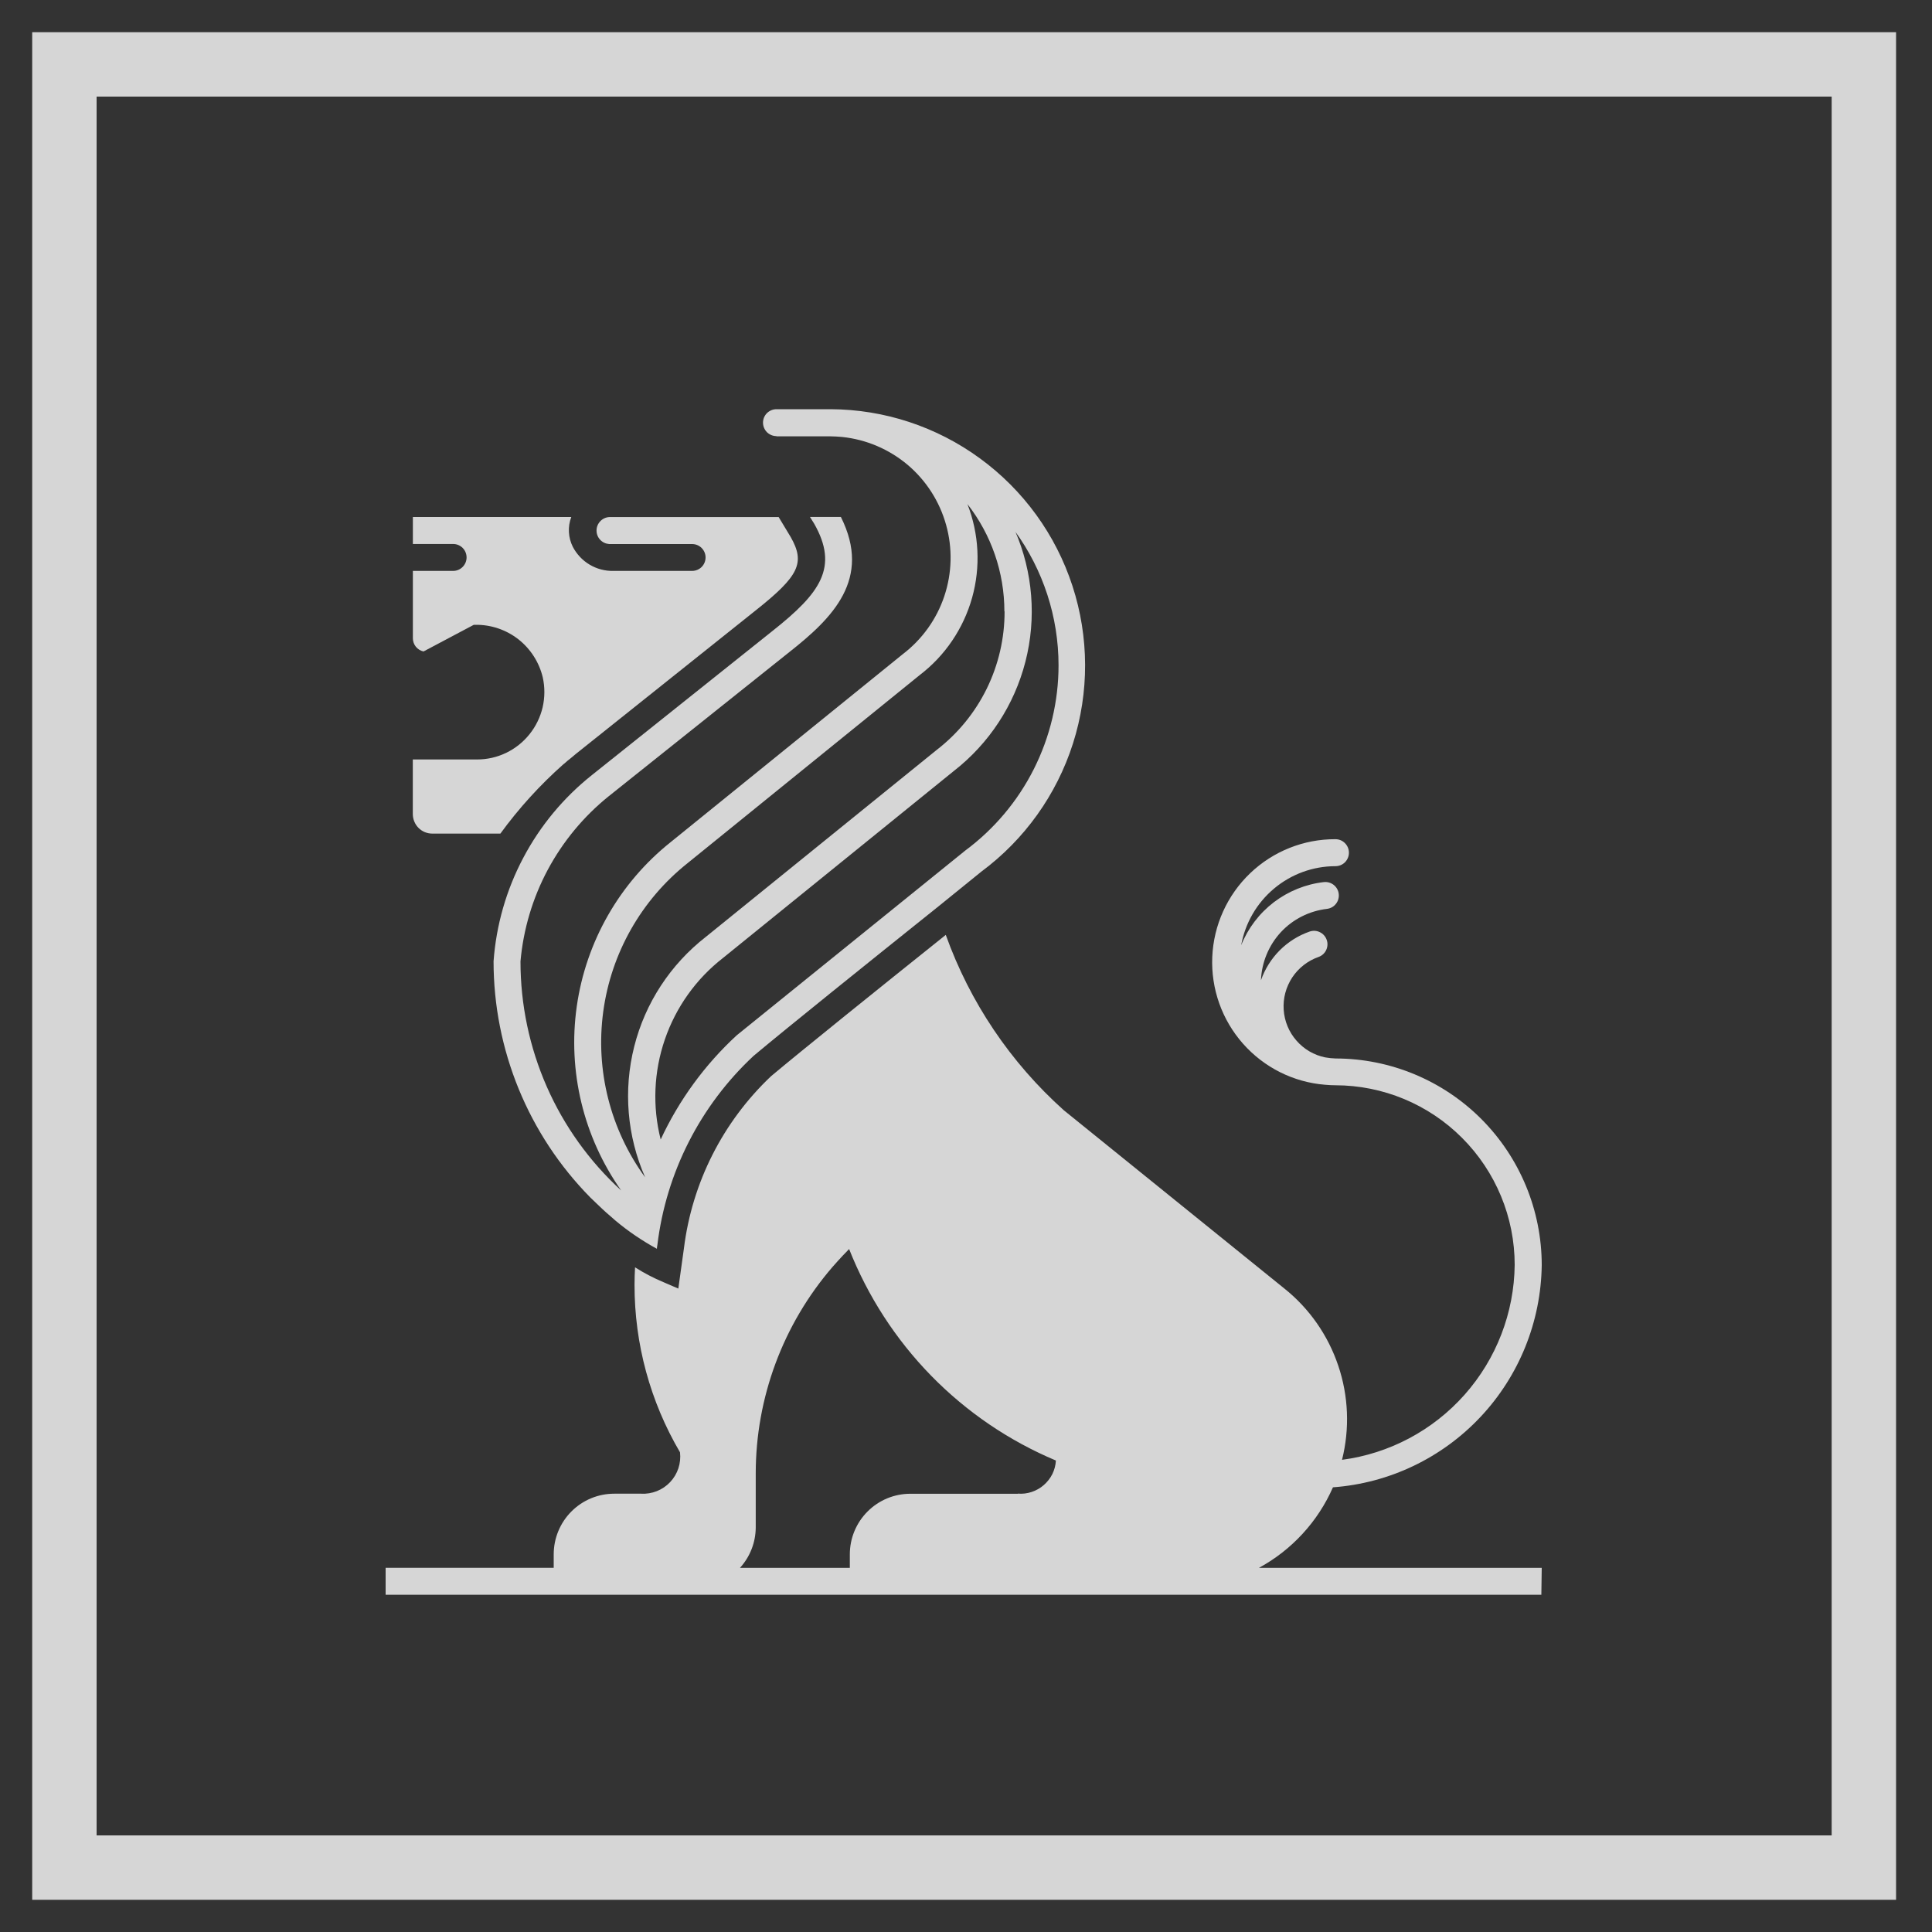 <svg width="30" height="30" viewBox="0 0 30 30" fill="none" xmlns="http://www.w3.org/2000/svg">
    <rect x="0" y="0" width="30" height="30" fill="#333333" stroke="none"/>
    <g opacity="0.8">
        <path d="M28.942 1H1V29H28.942V1Z" stroke="white" stroke-miterlimit="10"/>
        <path d="M12.057 6.775H12.883C12.947 6.775 13.012 6.78 13.076 6.785C13.451 6.824 13.805 6.975 14.094 7.218C14.382 7.462 14.59 7.787 14.691 8.15C14.793 8.514 14.783 8.9 14.663 9.258C14.543 9.616 14.318 9.929 14.018 10.158L10.416 13.075C9.622 13.707 9.099 14.621 8.956 15.627C8.813 16.633 9.06 17.656 9.646 18.486C9.153 18.035 8.759 17.485 8.49 16.873C8.221 16.26 8.082 15.598 8.082 14.929C8.126 14.431 8.27 13.947 8.505 13.507C8.741 13.066 9.063 12.677 9.452 12.364L12.256 10.126C12.929 9.596 13.54 8.991 13.057 8.027H12.577L12.642 8.131C13.027 8.808 12.741 9.207 11.997 9.796L9.194 12.033C8.753 12.383 8.389 12.821 8.126 13.319C7.862 13.817 7.705 14.365 7.664 14.927C7.664 16.3 8.204 17.618 9.167 18.595C9.201 18.629 9.233 18.659 9.266 18.69C9.299 18.721 9.322 18.745 9.351 18.771C9.393 18.81 9.433 18.847 9.473 18.88L9.56 18.956C9.758 19.122 9.973 19.267 10.2 19.391C10.2 19.373 10.205 19.353 10.208 19.329C10.345 18.205 10.874 17.167 11.701 16.396C12.229 15.954 13.468 14.958 14.585 14.064L15.239 13.534C15.909 13.037 16.407 12.341 16.661 11.545C16.915 10.749 16.912 9.892 16.653 9.098C16.394 8.303 15.892 7.611 15.217 7.118C14.543 6.625 13.732 6.358 12.898 6.354H12.057C12.002 6.354 11.949 6.376 11.909 6.415C11.87 6.454 11.848 6.507 11.848 6.563C11.848 6.618 11.87 6.671 11.909 6.711C11.949 6.75 12.002 6.772 12.057 6.772V6.775ZM15.758 8.245C16.199 8.85 16.437 9.581 16.437 10.331C16.437 10.89 16.305 11.442 16.054 11.941C15.803 12.44 15.438 12.874 14.989 13.207L11.44 16.076C10.944 16.533 10.543 17.083 10.259 17.694C10.129 17.181 10.152 16.641 10.324 16.14C10.496 15.639 10.81 15.199 11.227 14.875L14.807 11.975C15.357 11.548 15.75 10.949 15.923 10.273C16.096 9.598 16.039 8.884 15.762 8.244L15.758 8.245ZM15.599 9.494C15.6 9.91 15.505 10.321 15.322 10.694C15.138 11.068 14.871 11.394 14.542 11.647L10.961 14.547C10.411 14.975 10.018 15.575 9.848 16.251C9.677 16.928 9.737 17.643 10.018 18.282C9.477 17.54 9.244 16.618 9.367 15.709C9.49 14.799 9.96 13.972 10.678 13.402L14.278 10.485C14.674 10.184 14.96 9.761 15.095 9.281C15.229 8.801 15.203 8.291 15.022 7.827C15.393 8.302 15.596 8.888 15.596 9.492L15.599 9.494Z" fill="white"/>
        <path d="M6.712 12.944H7.77C8.057 12.55 8.386 12.188 8.751 11.865L8.765 11.855C8.8 11.823 8.828 11.799 8.854 11.78C8.88 11.76 8.91 11.733 8.939 11.709L11.737 9.476C12.409 8.942 12.505 8.74 12.279 8.341L12.091 8.029H9.46C9.406 8.032 9.356 8.056 9.32 8.095C9.283 8.134 9.263 8.185 9.263 8.238C9.263 8.292 9.283 8.343 9.32 8.382C9.356 8.421 9.406 8.444 9.46 8.448H10.747C10.803 8.448 10.856 8.47 10.895 8.509C10.934 8.548 10.956 8.601 10.956 8.656C10.956 8.712 10.934 8.765 10.895 8.804C10.856 8.843 10.803 8.865 10.747 8.865H9.524C9.395 8.868 9.267 8.834 9.156 8.768C9.045 8.702 8.955 8.606 8.895 8.492C8.859 8.42 8.838 8.342 8.834 8.262C8.83 8.183 8.842 8.103 8.871 8.028H6.411V8.447H7.037C7.092 8.447 7.145 8.469 7.184 8.508C7.223 8.547 7.245 8.6 7.245 8.656C7.245 8.711 7.223 8.764 7.184 8.803C7.145 8.843 7.092 8.865 7.037 8.865H6.411V9.91C6.411 9.958 6.427 10.005 6.457 10.042C6.488 10.08 6.529 10.105 6.576 10.116L7.357 9.702H7.379C7.62 9.698 7.856 9.777 8.047 9.925C8.237 10.074 8.372 10.283 8.428 10.518C8.462 10.671 8.461 10.83 8.426 10.983C8.39 11.135 8.321 11.278 8.223 11.4C8.125 11.523 8.001 11.622 7.86 11.69C7.719 11.758 7.565 11.793 7.409 11.793H6.41V12.64C6.41 12.68 6.418 12.72 6.433 12.756C6.448 12.793 6.47 12.827 6.498 12.855C6.526 12.883 6.56 12.906 6.596 12.921C6.633 12.936 6.672 12.944 6.712 12.944Z" fill="white"/>
        <path d="M23.94 24.346H19.548C20.059 24.068 20.464 23.628 20.698 23.095C21.572 23.031 22.39 22.64 22.99 22.001C23.59 21.362 23.929 20.521 23.94 19.643C23.939 18.793 23.602 17.978 23.002 17.376C22.402 16.775 21.588 16.437 20.74 16.436C20.685 16.434 20.631 16.429 20.577 16.419C20.404 16.384 20.247 16.292 20.131 16.158C20.014 16.025 19.945 15.857 19.933 15.68C19.921 15.503 19.968 15.327 20.065 15.179C20.163 15.031 20.306 14.919 20.473 14.86C20.525 14.842 20.568 14.804 20.592 14.754C20.616 14.704 20.62 14.646 20.601 14.594C20.583 14.542 20.545 14.499 20.495 14.475C20.445 14.45 20.388 14.447 20.336 14.465C20.161 14.526 20.002 14.626 19.871 14.757C19.741 14.888 19.641 15.047 19.58 15.222C19.591 14.945 19.7 14.681 19.887 14.477C20.075 14.274 20.33 14.145 20.605 14.113C20.66 14.106 20.71 14.079 20.744 14.035C20.779 13.992 20.794 13.936 20.788 13.881C20.782 13.826 20.754 13.776 20.71 13.741C20.667 13.707 20.612 13.691 20.557 13.697C20.275 13.729 20.006 13.838 19.78 14.01C19.554 14.183 19.379 14.413 19.273 14.677C19.335 14.333 19.516 14.022 19.783 13.798C20.051 13.573 20.389 13.45 20.737 13.45C20.793 13.45 20.846 13.428 20.885 13.389C20.924 13.349 20.946 13.296 20.946 13.241C20.946 13.185 20.924 13.132 20.885 13.093C20.846 13.053 20.793 13.031 20.737 13.031C20.244 13.029 19.77 13.218 19.413 13.559C19.056 13.9 18.845 14.366 18.824 14.86C18.803 15.354 18.974 15.836 19.301 16.206C19.628 16.576 20.085 16.805 20.576 16.844C20.63 16.849 20.684 16.852 20.737 16.852C21.475 16.853 22.183 17.147 22.704 17.67C23.226 18.193 23.52 18.901 23.52 19.641C23.512 20.384 23.236 21.1 22.743 21.656C22.25 22.212 21.574 22.571 20.839 22.668C20.96 22.185 20.94 21.677 20.78 21.205C20.621 20.733 20.33 20.316 19.941 20.006L16.52 17.241C15.692 16.5 15.061 15.564 14.686 14.517C13.615 15.373 12.469 16.296 11.973 16.711C11.226 17.418 10.747 18.362 10.62 19.384C10.563 19.795 10.533 20.009 10.533 20.009L10.306 19.911C10.152 19.847 10.002 19.769 9.861 19.679C9.856 19.77 9.853 19.86 9.853 19.951C9.852 20.866 10.096 21.763 10.559 22.551C10.569 22.635 10.56 22.72 10.534 22.8C10.507 22.88 10.464 22.953 10.406 23.014C10.349 23.075 10.278 23.123 10.2 23.154C10.122 23.185 10.038 23.199 9.955 23.194H9.537C9.288 23.194 9.049 23.293 8.873 23.47C8.697 23.646 8.598 23.886 8.598 24.135V24.345H5.988V24.763H23.934L23.94 24.346ZM15.805 23.195H14.135C13.886 23.195 13.647 23.294 13.471 23.471C13.295 23.647 13.196 23.886 13.196 24.136V24.346H11.49C11.647 24.174 11.734 23.95 11.735 23.718V22.885C11.734 21.705 12.158 20.564 12.929 19.671C12.929 19.671 13.054 19.527 13.185 19.395C13.475 20.129 13.908 20.798 14.459 21.362C15.011 21.927 15.67 22.374 16.396 22.679C16.392 22.752 16.373 22.823 16.341 22.889C16.308 22.954 16.263 23.012 16.208 23.06C16.153 23.108 16.089 23.144 16.02 23.167C15.951 23.19 15.878 23.199 15.805 23.193V23.195Z" fill="white"/>
    </g>
</svg>
